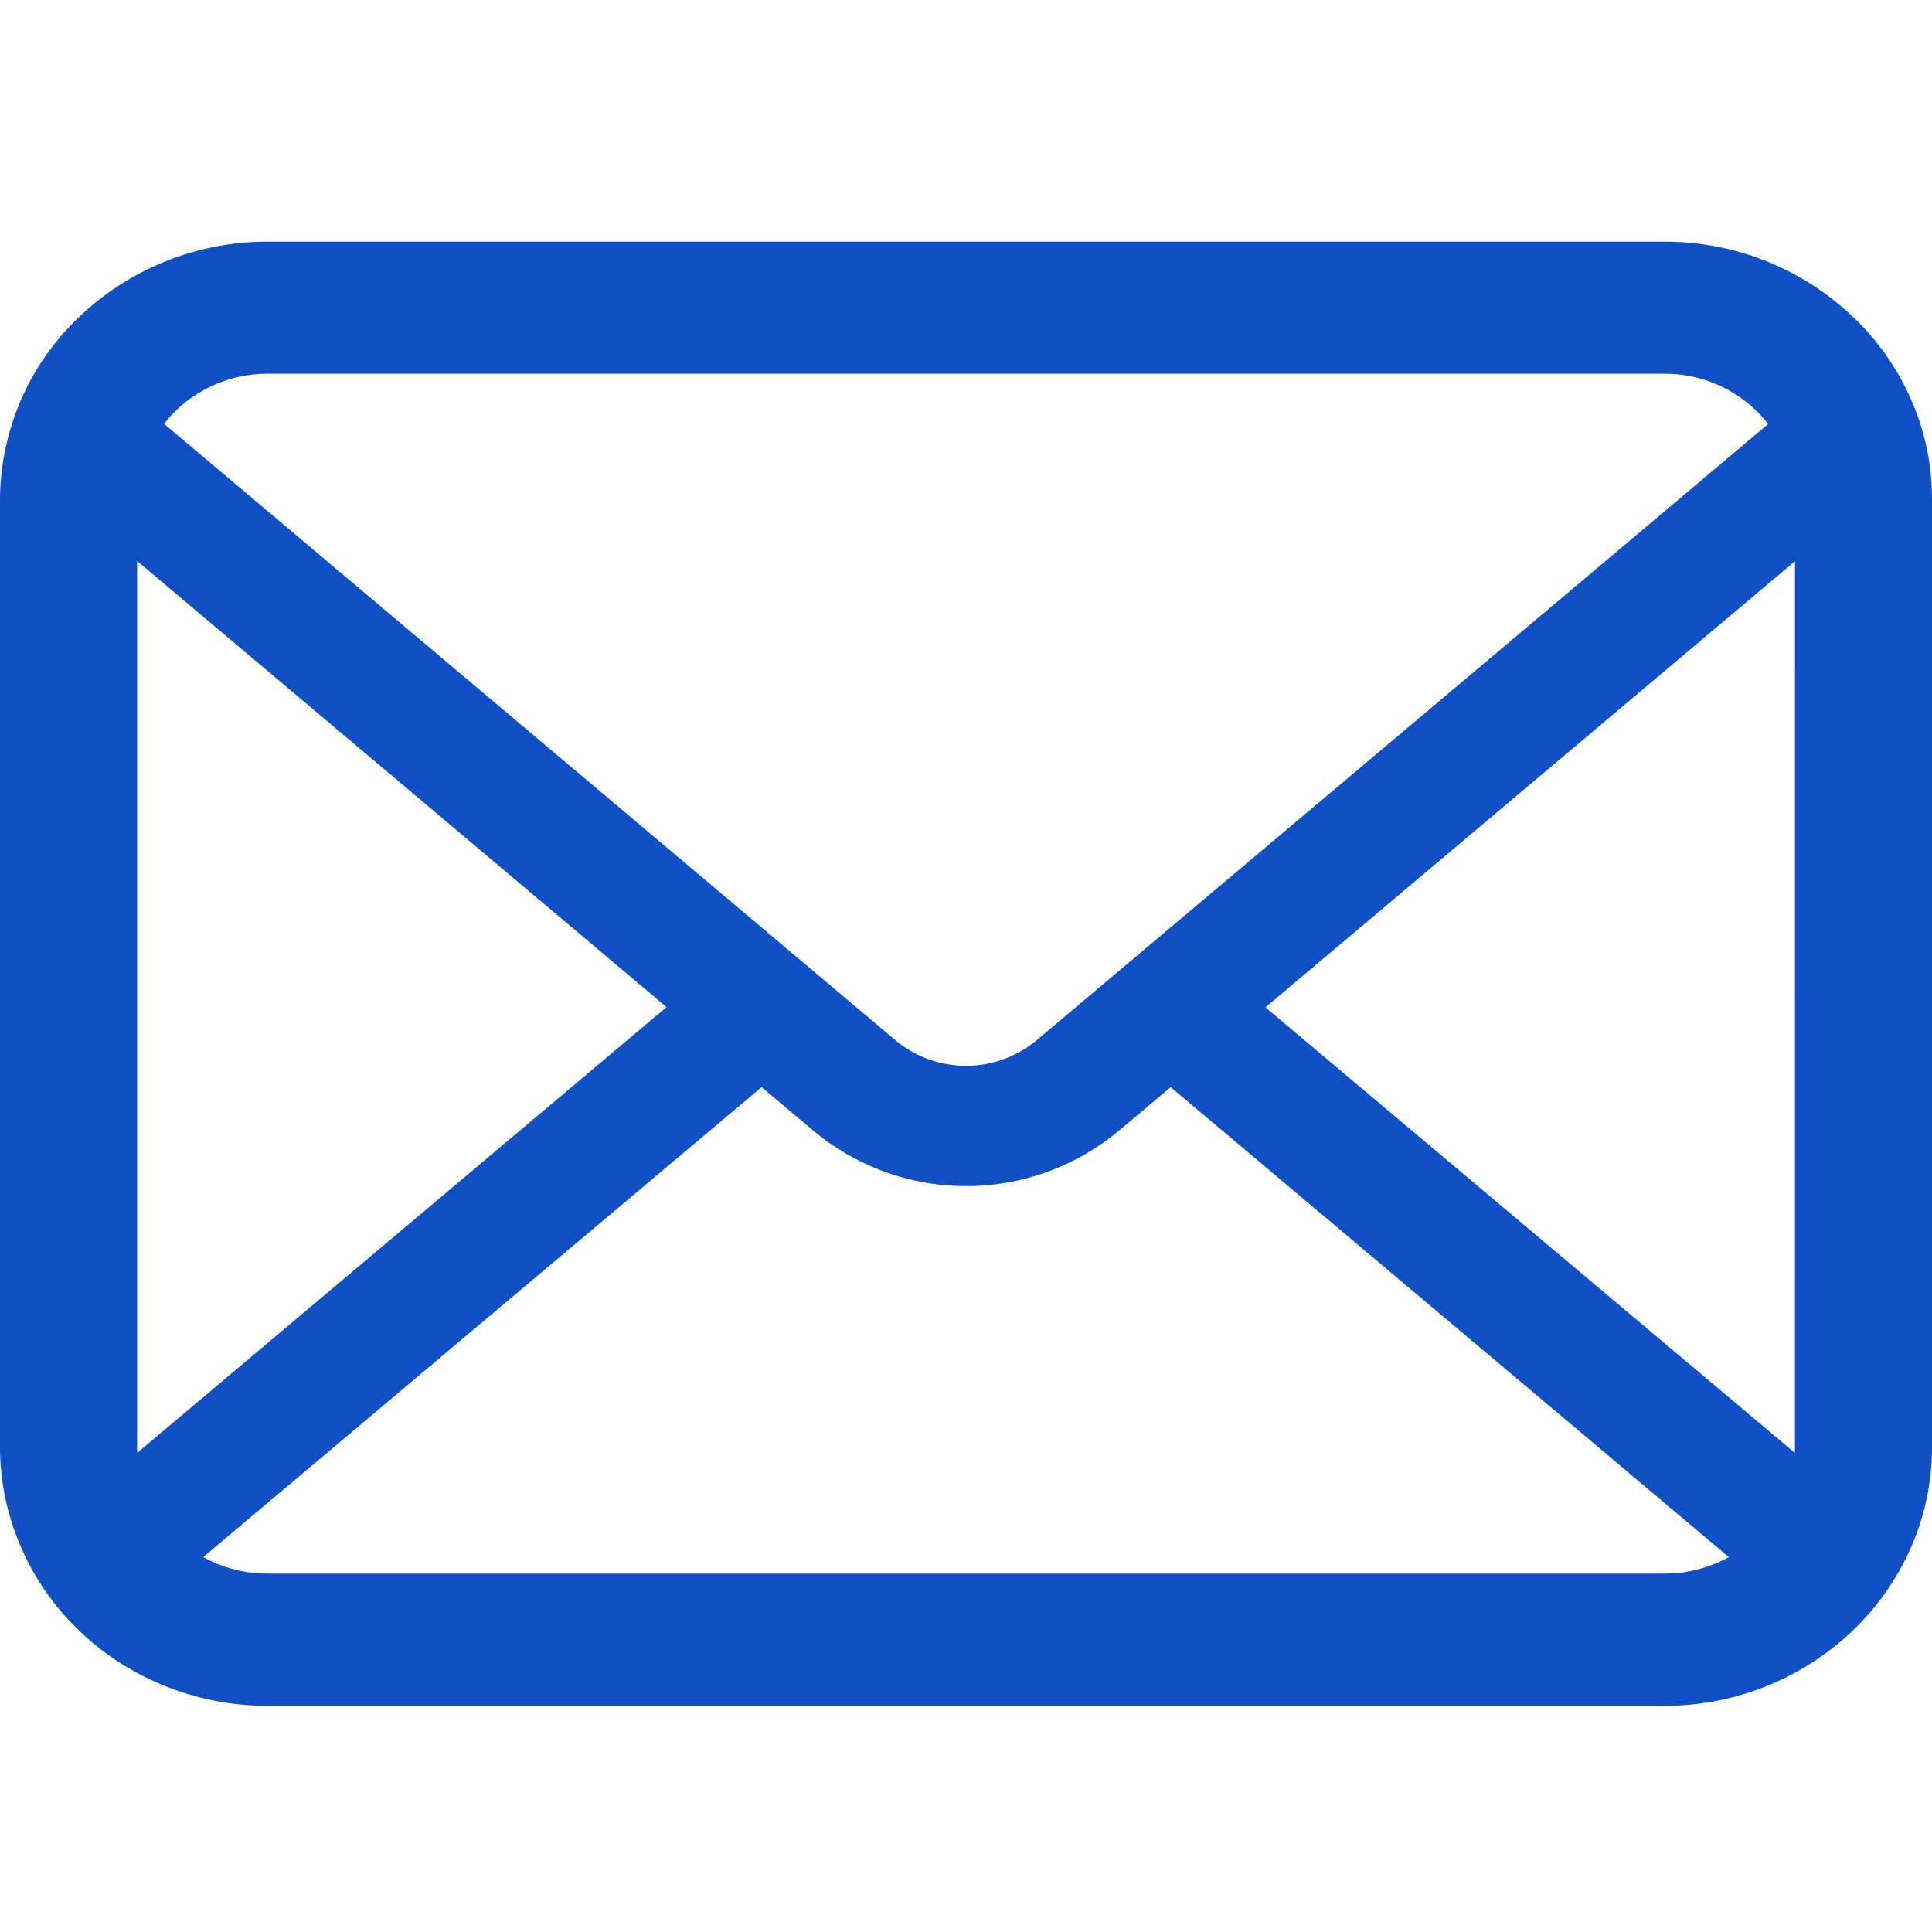 <svg xmlns="http://www.w3.org/2000/svg" width="40" height="40" viewBox="0 0 40 40">
  <g id="contact_box03" transform="translate(-6344 -11137)">
    <g id="メールの無料アイコンその8" transform="translate(6344 11142)">
      <path id="パス_212394" data-name="パス 212394" d="M39.9,59.379a5.266,5.266,0,0,0-1.145-2.343,4.666,4.666,0,0,0-.377-.4,5.636,5.636,0,0,0-3.923-1.57H5.549a5.644,5.644,0,0,0-3.923,1.57,4.766,4.766,0,0,0-.377.4A5.2,5.2,0,0,0,.108,59.379,5.011,5.011,0,0,0,0,60.421v19.6a5.172,5.172,0,0,0,.46,2.128,5.247,5.247,0,0,0,1.166,1.66c.124.12.248.23.382.339a5.664,5.664,0,0,0,3.541,1.231h28.9a5.628,5.628,0,0,0,3.541-1.236,4.739,4.739,0,0,0,.382-.334,5.359,5.359,0,0,0,1.171-1.66v0A5.147,5.147,0,0,0,40,80.025v-19.6A5.324,5.324,0,0,0,39.9,59.379ZM3.634,58.571A2.728,2.728,0,0,1,5.549,57.8h28.9a2.718,2.718,0,0,1,1.915.768,2.623,2.623,0,0,1,.243.274L21.461,71.6a2.283,2.283,0,0,1-2.921,0L3.4,58.84A2,2,0,0,1,3.634,58.571ZM2.839,80.025V61.677L13.8,70.913,2.844,80.139A.756.756,0,0,1,2.839,80.025Zm31.613,2.616H5.549A2.746,2.746,0,0,1,4.207,82.3l11.561-9.73,1.079.907a4.932,4.932,0,0,0,6.312,0l1.079-.907L35.794,82.3A2.75,2.75,0,0,1,34.452,82.641Zm2.71-2.616a.789.789,0,0,1-.005.114L26.2,70.918l10.963-9.237Z" transform="translate(0 -55.062)" fill="#0f50c6"/>
    </g>
    <g id="長方形_462935" data-name="長方形 462935" transform="translate(6344 11137)" fill="none" stroke="rgba(112,112,112,0)" stroke-width="1">
      <rect width="40" height="40" stroke="none"/>
      <rect x="0.5" y="0.5" width="39" height="39" fill="none"/>
    </g>
  </g>
</svg>
